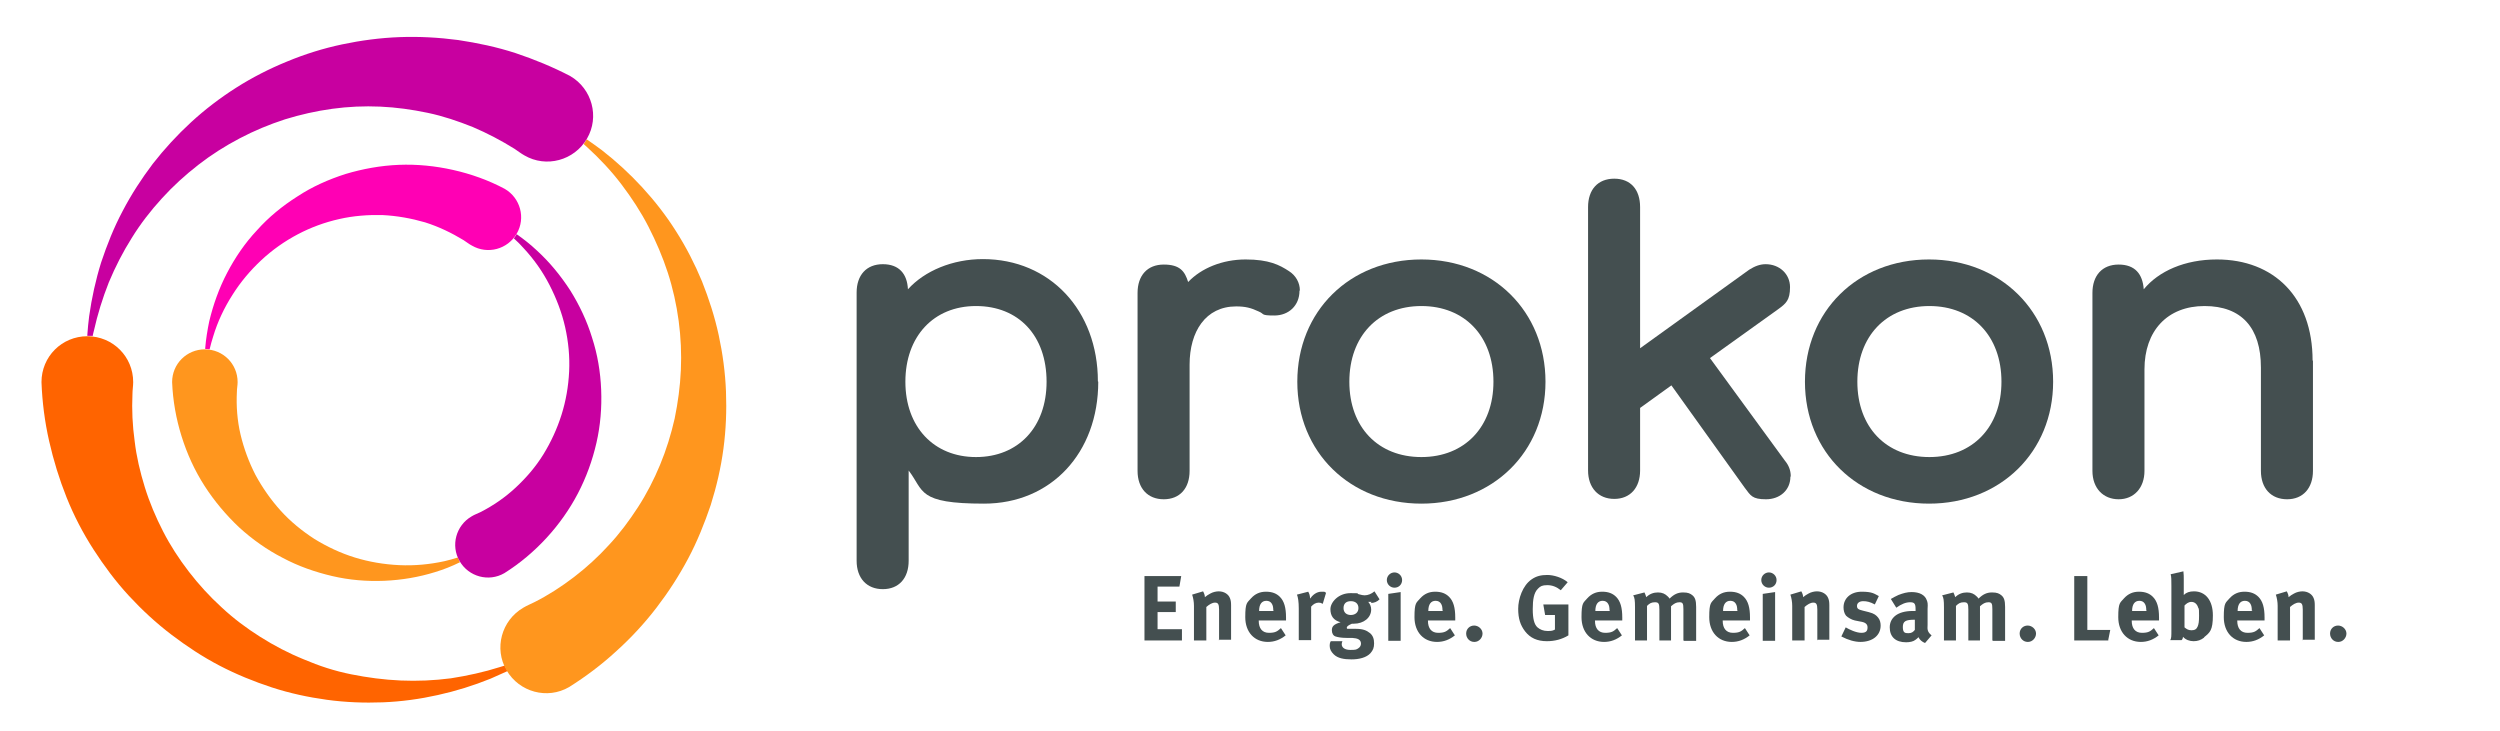 <?xml version="1.0" encoding="UTF-8"?>
<svg xmlns="http://www.w3.org/2000/svg" version="1.1" viewBox="0 0 687 201">
  <defs>
    <style>
      .cls-1 {
        fill: #ff961e;
      }

      .cls-2 {
        fill: #444f50;
      }

      .cls-3 {
        fill: #c800a0;
      }

      .cls-4 {
        fill: #ff00b4;
      }

      .cls-5 {
        fill: #ff6400;
      }
    </style>
  </defs>
  <!-- Generator: Adobe Illustrator 28.6.0, SVG Export Plug-In . SVG Version: 1.2.0 Build 709)  -->
  <g>
    <g id="Ebene_1">
      <g>
        <g>
          <path class="cls-1" d="M126.3,154.3c-.2-.4-.3-.7-.5-1.1-1.2.4-2.4.7-3.6,1-4.1.9-8.3,1.3-12.5,1.1-4.2-.2-8.3-.9-12.2-2.1-3.9-1.2-7.7-3-11.1-5.1-3.4-2.2-6.6-4.8-9.3-7.8-2.7-3-5-6.3-6.9-9.8-1.8-3.5-3.2-7.3-4.1-11.1-.9-3.8-1.2-7.8-1-11.7,0-.9.2-1.8.2-2.7,0-5-4-9-9-9s-9,4-9,9c.2,5.1,1.1,10.1,2.6,14.9,1.5,4.8,3.6,9.4,6.3,13.6,2.7,4.2,5.9,8,9.5,11.4,3.6,3.3,7.7,6.2,12,8.4,4.3,2.3,8.9,3.9,13.6,5,4.7,1.1,9.5,1.5,14.3,1.3,4.8-.2,9.5-1,14-2.4,2.3-.7,4.6-1.6,6.8-2.7,0,0,0,0,0,0Z"/>
          <path class="cls-5" d="M139.4,184.2c-.3-.4-.5-.9-.7-1.3-.4.1-.9.3-1.3.4-4.4,1.4-9,2.4-13.5,3.1-4.6.6-9.2.8-13.8.6-4.6-.2-9.1-.8-13.6-1.7s-8.8-2.3-13-4.1c-4.2-1.7-8.2-3.8-12-6.2-3.8-2.4-7.4-5.1-10.6-8.1-3.3-3-6.3-6.3-9-9.8-2.7-3.5-5.1-7.2-7.1-11.1-2-3.9-3.7-7.9-5-12.1-1.3-4.2-2.3-8.4-2.8-12.7-.6-4.3-.8-8.6-.6-12.9,0-1.1.2-2.2.2-3.3,0-7-5.6-12.6-12.6-12.6s-12.6,5.6-12.6,12.6c.2,5.5.9,10.9,2.1,16.2,1.2,5.3,2.8,10.5,4.8,15.5s4.5,9.8,7.4,14.3c2.9,4.5,6.1,8.8,9.7,12.7,3.6,3.9,7.5,7.5,11.7,10.7,4.2,3.2,8.6,6.1,13.2,8.5,4.6,2.4,9.5,4.4,14.4,6,4.9,1.6,10,2.7,15.1,3.4,5.1.7,10.3.9,15.4.7,5.1-.2,10.2-.9,15.1-2,5-1.1,9.8-2.6,14.5-4.5,1.6-.7,3.1-1.4,4.7-2.1,0,0,0,0,0,0Z"/>
          <path class="cls-3" d="M141.9,64.5c-.2.4-.5.7-.7,1,.9.8,1.8,1.7,2.6,2.6,2.9,3.1,5.3,6.5,7.2,10.2,1.9,3.7,3.4,7.6,4.3,11.6.9,4,1.3,8.1,1.1,12.2-.2,4.1-.9,8.1-2.1,11.9-1.2,3.8-2.9,7.5-5,10.9-2.1,3.4-4.7,6.4-7.6,9.1-2.9,2.7-6.1,4.9-9.6,6.7-.8.4-1.7.7-2.5,1.2-4.3,2.5-5.8,8-3.3,12.3s8,5.8,12.3,3.3c4.3-2.7,8.2-6,11.6-9.7,3.4-3.7,6.3-7.8,8.6-12.2,2.3-4.4,4-9.1,5.1-13.9,1.1-4.8,1.5-9.7,1.3-14.6-.2-4.9-1-9.7-2.5-14.3-1.4-4.6-3.5-9-6-13-2.6-4-5.6-7.7-9.1-10.9-1.8-1.7-3.7-3.2-5.7-4.6,0,0,0,0,0,0Z"/>
          <path class="cls-1" d="M161.2,38.3c-.3.4-.5.9-.8,1.3.3.3.7.6,1,.9,3.4,3.1,6.6,6.5,9.4,10.2,2.8,3.7,5.3,7.5,7.4,11.6,2.1,4.1,3.9,8.3,5.3,12.6,1.4,4.3,2.4,8.8,3,13.3s.8,9,.6,13.5c-.2,4.5-.8,8.9-1.7,13.3-1,4.4-2.3,8.6-4,12.7-1.7,4.1-3.7,8-6.1,11.7-2.4,3.7-5,7.2-8,10.4-2.9,3.2-6.2,6.2-9.6,8.8-3.4,2.6-7.1,5-10.9,6.9-1,.5-2,.9-3,1.5-6,3.5-8.1,11.2-4.6,17.2,3.5,6,11.2,8.1,17.2,4.6,4.6-2.9,9-6.2,13-9.9,4-3.6,7.7-7.6,11-11.9,3.3-4.3,6.2-8.8,8.7-13.5,2.5-4.7,4.5-9.7,6.2-14.7,1.6-5.1,2.8-10.2,3.5-15.5.7-5.2.9-10.5.7-15.7-.2-5.2-.9-10.4-2-15.5-1.1-5.1-2.7-10-4.6-14.8-2-4.8-4.3-9.3-7.1-13.7-2.7-4.3-5.9-8.4-9.3-12.1-3.4-3.7-7.2-7.2-11.2-10.3-1.4-1-2.7-2-4.2-3,0,0,0,0,0,0Z"/>
          <path class="cls-4" d="M56.4,95.9c.4,0,.8,0,1.2.1.3-1.2.6-2.4,1-3.6,1.2-4,3-7.8,5.3-11.4,2.2-3.5,4.9-6.7,7.9-9.5,3-2.8,6.4-5.2,10-7.1,3.6-1.9,7.4-3.3,11.4-4.2,3.9-.9,8-1.2,11.9-1.1,4,.2,7.9.9,11.7,2,3.8,1.2,7.3,2.9,10.6,4.9.8.5,1.5,1.1,2.3,1.5,4.3,2.5,9.8,1,12.3-3.3,2.5-4.3,1-9.8-3.3-12.3-4.5-2.4-9.3-4.1-14.2-5.2-4.9-1.1-9.9-1.6-14.9-1.4-5,.2-9.9,1.1-14.6,2.5-4.7,1.5-9.2,3.5-13.3,6.2-4.1,2.6-7.9,5.7-11.1,9.3-3.3,3.5-6,7.5-8.2,11.7-2.2,4.2-3.8,8.7-4.9,13.3-.5,2.4-.9,4.8-1.1,7.3,0,0,0,0,0,0Z"/>
          <path class="cls-3" d="M24,92.3c.5,0,1,0,1.5,0,0-.4.2-.9.3-1.4,1-4.5,2.4-9,4.1-13.3,1.8-4.3,3.9-8.4,6.3-12.2,2.4-3.9,5.2-7.5,8.3-10.9,3.1-3.4,6.4-6.4,10-9.2,3.6-2.8,7.4-5.2,11.4-7.3,4-2.1,8.1-3.8,12.4-5.2,4.2-1.3,8.6-2.3,13-2.9,4.4-.6,8.8-.8,13.2-.6,4.4.2,8.7.8,13,1.7,4.3.9,8.4,2.3,12.4,3.9,4,1.7,7.8,3.7,11.5,6,.9.6,1.8,1.3,2.7,1.8,6,3.5,13.7,1.4,17.2-4.6,3.5-6,1.4-13.7-4.6-17.2-4.8-2.5-9.9-4.6-15-6.3-5.2-1.7-10.5-2.8-15.8-3.6-5.3-.7-10.7-1-16.1-.8-5.3.2-10.6.9-15.8,2-5.2,1.1-10.3,2.7-15.1,4.7-4.9,2-9.6,4.4-14,7.2-4.4,2.8-8.6,6-12.4,9.5-3.8,3.5-7.3,7.3-10.5,11.4-3.1,4.1-5.9,8.4-8.3,13-2.4,4.5-4.3,9.3-5.9,14.1-1.5,4.8-2.6,9.8-3.3,14.8-.2,1.7-.4,3.4-.5,5.1,0,0,0,0,0,0Z"/>
        </g>
        <path class="cls-2" d="M301.8,104.9c0,19.6-13,33.5-31.4,33.5s-16.4-3.5-20.7-9.1v24.8c0,4.8-2.7,7.8-7.1,7.8s-7.2-3-7.2-7.8v-73.7c0-4.8,2.7-7.8,7.2-7.8s6.7,2.7,6.9,6.9c4.6-5.1,12.3-8.3,20.6-8.3,18.4,0,31.6,14.1,31.6,33.6ZM287.6,104.9c0-12.7-7.7-20.8-19.4-20.8s-19.4,8.4-19.4,20.8,7.8,20.7,19.4,20.7,19.4-8.2,19.4-20.7Z"/>
        <path class="cls-2" d="M357.1,79.9c0,4.1-3,6.8-6.9,6.8s-2.6-.4-4.3-1.1c-2.1-1-3.7-1.4-6.2-1.4-8.4,0-12.8,6.9-12.8,16v29.2c0,4.8-2.7,7.8-7.1,7.8s-7.2-3-7.2-7.8v-48.9c0-4.8,2.7-7.8,7.2-7.8s5.8,1.9,6.7,4.8c3.6-3.8,9.4-6.2,15.8-6.2s9.3,1.5,11.9,3.2c1.9,1.2,3,3.2,3,5.3Z"/>
        <path class="cls-2" d="M356.5,104.9c0-19.4,14.4-33.6,34.1-33.6s34.1,14.3,34.1,33.6-14.5,33.5-34.1,33.5-34.1-14.1-34.1-33.5ZM410.4,104.9c0-12.5-7.9-20.8-19.8-20.8s-19.8,8.3-19.8,20.8,7.9,20.7,19.8,20.7,19.8-8.3,19.8-20.7Z"/>
        <path class="cls-2" d="M492,131c0,3.7-2.9,6.2-6.7,6.2s-4.2-1-5.8-3.1l-20.2-28.2-8.6,6.2v17.2c0,4.7-2.7,7.8-7.1,7.8s-7.2-3.1-7.2-7.8V56.9c0-4.8,2.7-7.8,7.2-7.8s7.1,3,7.1,7.8v38.8l30-21.6c1.6-1,3-1.5,4.5-1.5,3.8,0,6.7,2.7,6.7,6.3s-1.1,4.5-3.3,6.1l-18.7,13.4,20.6,28.2c1,1.2,1.6,2.6,1.6,4.3Z"/>
        <path class="cls-2" d="M496,104.9c0-19.4,14.4-33.6,34.1-33.6s34.1,14.3,34.1,33.6-14.5,33.5-34.1,33.5-34.1-14.1-34.1-33.5ZM550,104.9c0-12.5-7.9-20.8-19.8-20.8s-19.8,8.3-19.8,20.8,7.9,20.7,19.8,20.7,19.8-8.3,19.8-20.7Z"/>
        <path class="cls-2" d="M635.6,99.1v30.3c0,4.7-2.7,7.8-7.1,7.8s-7.2-3-7.2-7.8v-28.4c0-10.9-5.3-16.9-15.5-16.9s-16.5,6.8-16.5,17.4v27.9c0,4.7-2.9,7.8-7.1,7.8s-7.2-3-7.2-7.8v-48.9c0-4.8,2.7-7.8,7.2-7.8s6.6,2.6,6.9,6.8c4.1-5,11.3-8.2,20.1-8.2,15.6,0,26.3,10.3,26.3,27.8Z"/>
      </g>
      <g>
        <path class="cls-2" d="M314.5,176v-17.7h10.1l-.5,2.9h-6v4.1h5v2.9h-5v4.7h6.7v3.1h-10.3Z"/>
        <path class="cls-2" d="M335,176v-8.5c0-1.5-.3-1.9-1.1-1.9s-1.6.5-2.4,1.2v9.2h-3.4v-9.5c0-1.1-.2-2.2-.5-3.1l3-.9c.3.5.5,1.1.5,1.6.5-.4.9-.7,1.5-1,.7-.4,1.6-.6,2.3-.6,1.5,0,2.7.8,3.1,1.9.2.5.3,1,.3,1.9v9.5h-3.4Z"/>
        <path class="cls-2" d="M345.9,170.6h0c0,2.1,1,3.3,2.8,3.3s2.3-.4,3.3-1.3l1.3,2c-1.5,1.2-3.1,1.8-4.9,1.8-3.7,0-6.2-2.7-6.2-6.8s.5-3.9,1.6-5.2c1.1-1.2,2.4-1.8,4.1-1.8s2.9.5,3.8,1.4c1.2,1.2,1.7,3,1.7,5.7v.8h-7.5ZM349.9,167.9c0-1-.1-1.5-.4-2-.3-.5-.8-.8-1.5-.8-1.3,0-2,1-2,2.8h0c0,0,4,0,4,0v-.2Z"/>
        <path class="cls-2" d="M363.4,165.9c-.3-.2-.6-.3-1-.3-.8,0-1.5.4-2.1,1.1v9.2h-3.4v-8.7c0-1.8-.2-3.1-.5-3.8l3.1-.8c.3.5.5,1.1.5,1.9.7-1,1.8-1.9,3.1-1.9s.7,0,1.3.3l-.9,3Z"/>
        <path class="cls-2" d="M376.9,165.4c-.3,0-.7,0-.9,0,.5.6.8,1.3.8,2.1,0,2.2-2,3.9-4.8,3.9s-.3,0-.5,0c-.9.4-1.4.7-1.4,1.1s.2.3.6.3h1.8c2,0,3,.4,4,1.2.8.7,1.1,1.6,1.1,2.8s-.3,1.9-1,2.7c-1.1,1.2-3.1,1.7-5.2,1.7s-3.8-.3-4.9-1.4c-.7-.7-1.1-1.4-1.1-2.3s.2-1.1.3-1.3h3.2c-.1.3-.2.5-.2.8,0,1,.9,1.6,2.4,1.6s1.6-.1,2.1-.4c.5-.3.8-.8.8-1.3,0-1.2-1-1.5-2.4-1.6h-1.5c-1.5,0-2.5-.2-3.1-.4-.6-.2-1-.8-1-1.7s.3-1.6,2.4-2.2c-1.9-.5-2.8-1.7-2.8-3.6s2.2-4.4,5.5-4.4,1.4.1,2.3.3c.7.2,1.2.3,1.6.3.9,0,1.9-.4,2.7-1.1l1.4,2.2c-.7.7-1.5,1-2.4,1ZM371.2,165.2c-1.3,0-2,.7-2,1.9s.8,1.9,2,1.9,2.1-.7,2.1-1.9-.8-1.9-2.1-1.9Z"/>
        <path class="cls-2" d="M383.2,161.5c-1.1,0-2.1-.9-2.1-2.1s1-2.1,2.1-2.1,2.1.9,2.1,2.1-.9,2.1-2.1,2.1ZM381.5,176v-12.8l3.4-.5v13.4h-3.4Z"/>
        <path class="cls-2" d="M392.4,170.6h0c0,2.1,1,3.3,2.8,3.3s2.3-.4,3.3-1.3l1.3,2c-1.5,1.2-3.1,1.8-4.9,1.8-3.7,0-6.2-2.7-6.2-6.8s.5-3.9,1.6-5.2c1.1-1.2,2.4-1.8,4.1-1.8s2.9.5,3.8,1.4c1.2,1.2,1.7,3,1.7,5.7v.8h-7.5ZM396.4,167.9c0-1-.1-1.5-.4-2-.3-.5-.8-.8-1.5-.8-1.3,0-2,1-2,2.8h0c0,0,4,0,4,0v-.2Z"/>
        <path class="cls-2" d="M405.1,176.4c-1.2,0-2.2-1-2.2-2.3s1-2.2,2.2-2.2,2.3,1,2.3,2.2-1,2.3-2.2,2.3Z"/>
        <path class="cls-2" d="M425.1,176.2c-2.7,0-4.6-.9-6-2.7-1.3-1.7-1.9-3.5-1.9-6.2s1.2-6.4,3.7-8.1c1.3-.9,2.6-1.2,4.3-1.2s4.1.7,5.6,2l-1.9,2.2c-1.1-.9-2.3-1.4-3.7-1.4s-1.9.3-2.5.9c-1.2,1.1-1.5,3.1-1.5,5.7s.4,4.2,1.3,5c.7.6,1.6,1,2.8,1s1.4-.1,2-.4v-4h-2.7l-.5-2.9h6.9v8.5c-1.8,1.1-3.8,1.6-5.9,1.6Z"/>
        <path class="cls-2" d="M438.3,170.6h0c0,2.1,1,3.3,2.8,3.3s2.3-.4,3.3-1.3l1.3,2c-1.5,1.2-3.1,1.8-4.9,1.8-3.7,0-6.2-2.7-6.2-6.8s.5-3.9,1.6-5.2c1.1-1.2,2.4-1.8,4.1-1.8s2.9.5,3.8,1.4c1.2,1.2,1.7,3,1.7,5.7v.8h-7.5ZM442.3,167.9c0-1-.1-1.5-.4-2-.3-.5-.8-.8-1.5-.8-1.3,0-2,1-2,2.8h0c0,0,4,0,4,0v-.2Z"/>
        <path class="cls-2" d="M462.6,176v-8.6c0-1.6-.2-1.9-1.1-1.9s-1.5.4-2.3,1.1v9.4h-3.2v-8.5c0-1.6-.2-2-1.2-2s-1.5.3-2.2,1v9.5h-3.3v-9.1c0-1.9-.1-2.7-.5-3.3l3.1-.8c.2.4.3.7.5,1.3.9-.9,2-1.3,3.2-1.3s2,.4,2.7,1.1c.2.2.4.4.5.6,1.2-1.2,2.3-1.7,3.7-1.7s2,.3,2.6.8c.7.6,1,1.4,1,3.2v9.3h-3.3Z"/>
        <path class="cls-2" d="M473.4,170.6h0c0,2.1,1,3.3,2.8,3.3s2.3-.4,3.3-1.3l1.3,2c-1.5,1.2-3.1,1.8-4.9,1.8-3.7,0-6.2-2.7-6.2-6.8s.5-3.9,1.6-5.2c1.1-1.2,2.4-1.8,4.1-1.8s2.9.5,3.8,1.4c1.2,1.2,1.7,3,1.7,5.7v.8h-7.5ZM477.4,167.9c0-1-.1-1.5-.4-2-.3-.5-.8-.8-1.5-.8-1.3,0-2,1-2,2.8h0c0,0,4,0,4,0v-.2Z"/>
        <path class="cls-2" d="M486.1,161.5c-1.1,0-2.1-.9-2.1-2.1s1-2.1,2.1-2.1,2.1.9,2.1,2.1-.9,2.1-2.1,2.1ZM484.4,176v-12.8l3.4-.5v13.4h-3.4Z"/>
        <path class="cls-2" d="M499.4,176v-8.5c0-1.5-.3-1.9-1.1-1.9s-1.6.5-2.4,1.2v9.2h-3.4v-9.5c0-1.1-.2-2.2-.5-3.1l3-.9c.3.5.5,1.1.5,1.6.5-.4.9-.7,1.5-1,.7-.4,1.6-.6,2.3-.6,1.5,0,2.7.8,3.1,1.9.2.5.3,1,.3,1.9v9.5h-3.4Z"/>
        <path class="cls-2" d="M511.3,176.4c-1.6,0-3.4-.5-5.3-1.5l1.2-2.5c1,.6,2.9,1.5,4.3,1.5s1.7-.6,1.7-1.5-.6-1.4-2-1.6l-1.5-.3c-.9-.2-1.9-.8-2.4-1.3-.5-.6-.7-1.5-.7-2.3,0-2.5,2-4.3,5-4.3s3.5.6,4.7,1.2l-1.1,2.3c-1.3-.7-2.2-.9-3.2-.9s-1.7.5-1.7,1.3.4,1,1.6,1.3l1.6.4c1.6.4,2.1.9,2.6,1.5.5.6.7,1.4.7,2.2,0,2.7-2.2,4.5-5.6,4.5Z"/>
        <path class="cls-2" d="M529,176.7c-.8-.3-1.5-.9-1.8-1.6-.3.3-.5.5-.8.7-.6.5-1.6.7-2.6.7-2.9,0-4.5-1.5-4.5-4.1s2.1-4.5,6.3-4.5.5,0,.8,0v-.5c0-1.5-.3-1.9-1.5-1.9s-2.4.5-3.8,1.5l-1.5-2.4c.7-.4,1.2-.7,2.1-1.1,1.3-.5,2.4-.8,3.6-.8,2.2,0,3.7.8,4.2,2.3.2.5.3.9.2,2.3v4.4c-.1,1.4,0,2,1.1,2.9l-1.8,2.1ZM526.1,170.3c-2.4,0-3.2.4-3.2,2s.6,1.7,1.5,1.7,1.3-.3,1.8-.9v-2.8c0,0-.1,0-.1,0Z"/>
        <path class="cls-2" d="M547.5,176v-8.6c0-1.6-.2-1.9-1.1-1.9s-1.5.4-2.3,1.1v9.4h-3.2v-8.5c0-1.6-.2-2-1.2-2s-1.5.3-2.2,1v9.5h-3.3v-9.1c0-1.9-.1-2.7-.5-3.3l3.1-.8c.2.4.3.7.5,1.3.9-.9,2-1.3,3.2-1.3s2,.4,2.7,1.1c.2.2.4.4.5.6,1.2-1.2,2.3-1.7,3.7-1.7s2,.3,2.6.8c.7.6,1,1.4,1,3.2v9.3h-3.3Z"/>
        <path class="cls-2" d="M557.2,176.4c-1.2,0-2.2-1-2.2-2.3s1-2.2,2.2-2.2,2.3,1,2.3,2.2-1,2.3-2.2,2.3Z"/>
        <path class="cls-2" d="M579.4,176h-9.4v-17.7h3.6v14.8h6.3l-.6,3Z"/>
        <path class="cls-2" d="M585.8,170.6h0c0,2.1,1,3.3,2.8,3.3s2.3-.4,3.3-1.3l1.3,2c-1.5,1.2-3.1,1.8-4.9,1.8-3.7,0-6.2-2.7-6.2-6.8s.5-3.9,1.6-5.2c1.1-1.2,2.4-1.8,4.1-1.8s2.9.5,3.8,1.4c1.2,1.2,1.7,3,1.7,5.7v.8h-7.5ZM589.8,167.9c0-1-.1-1.5-.4-2-.3-.5-.8-.8-1.5-.8-1.3,0-2,1-2,2.8h0c0,0,4,0,4,0v-.2Z"/>
        <path class="cls-2" d="M605.7,175.2c-.9.7-1.8,1-2.9,1s-2.2-.4-2.9-1.2c-.1.5-.1.6-.4.9h-3.1c.3-.6.3-1,.3-2.8v-12.1c0-1.6,0-2.5-.2-3.2l3.5-.8c.1.9.1,1.4.1,2.3v3.1c0,.4,0,.9,0,1.1.7-.7,1.6-1,2.8-1,3.2,0,5.2,2.5,5.2,6.6s-.8,4.7-2.4,6ZM604.1,167.1c-.3-1.1-1-1.7-1.9-1.7s-1.5.6-1.9,1v6c.5.4,1,.8,1.9.8s1.4-.3,1.7-1c.3-.7.4-1.4.4-3s0-1.7-.2-2.2Z"/>
        <path class="cls-2" d="M614.8,170.6h0c0,2.1,1,3.3,2.8,3.3s2.3-.4,3.3-1.3l1.3,2c-1.5,1.2-3.1,1.8-4.9,1.8-3.7,0-6.2-2.7-6.2-6.8s.5-3.9,1.6-5.2c1.1-1.2,2.4-1.8,4.1-1.8s2.9.5,3.8,1.4c1.2,1.2,1.7,3,1.7,5.7v.8h-7.5ZM618.8,167.9c0-1-.1-1.5-.4-2-.3-.5-.8-.8-1.5-.8-1.3,0-2,1-2,2.8h0c0,0,4,0,4,0v-.2Z"/>
        <path class="cls-2" d="M632.8,176v-8.5c0-1.5-.3-1.9-1.1-1.9s-1.6.5-2.4,1.2v9.2h-3.4v-9.5c0-1.1-.2-2.2-.5-3.1l3-.9c.3.5.5,1.1.5,1.6.5-.4.9-.7,1.5-1,.7-.4,1.6-.6,2.3-.6,1.5,0,2.7.8,3.1,1.9.2.5.3,1,.3,1.9v9.5h-3.4Z"/>
        <path class="cls-2" d="M642.5,176.4c-1.2,0-2.2-1-2.2-2.3s1-2.2,2.2-2.2,2.3,1,2.3,2.2-1,2.3-2.2,2.3Z"/>
      </g>
    </g>
  </g>
</svg>